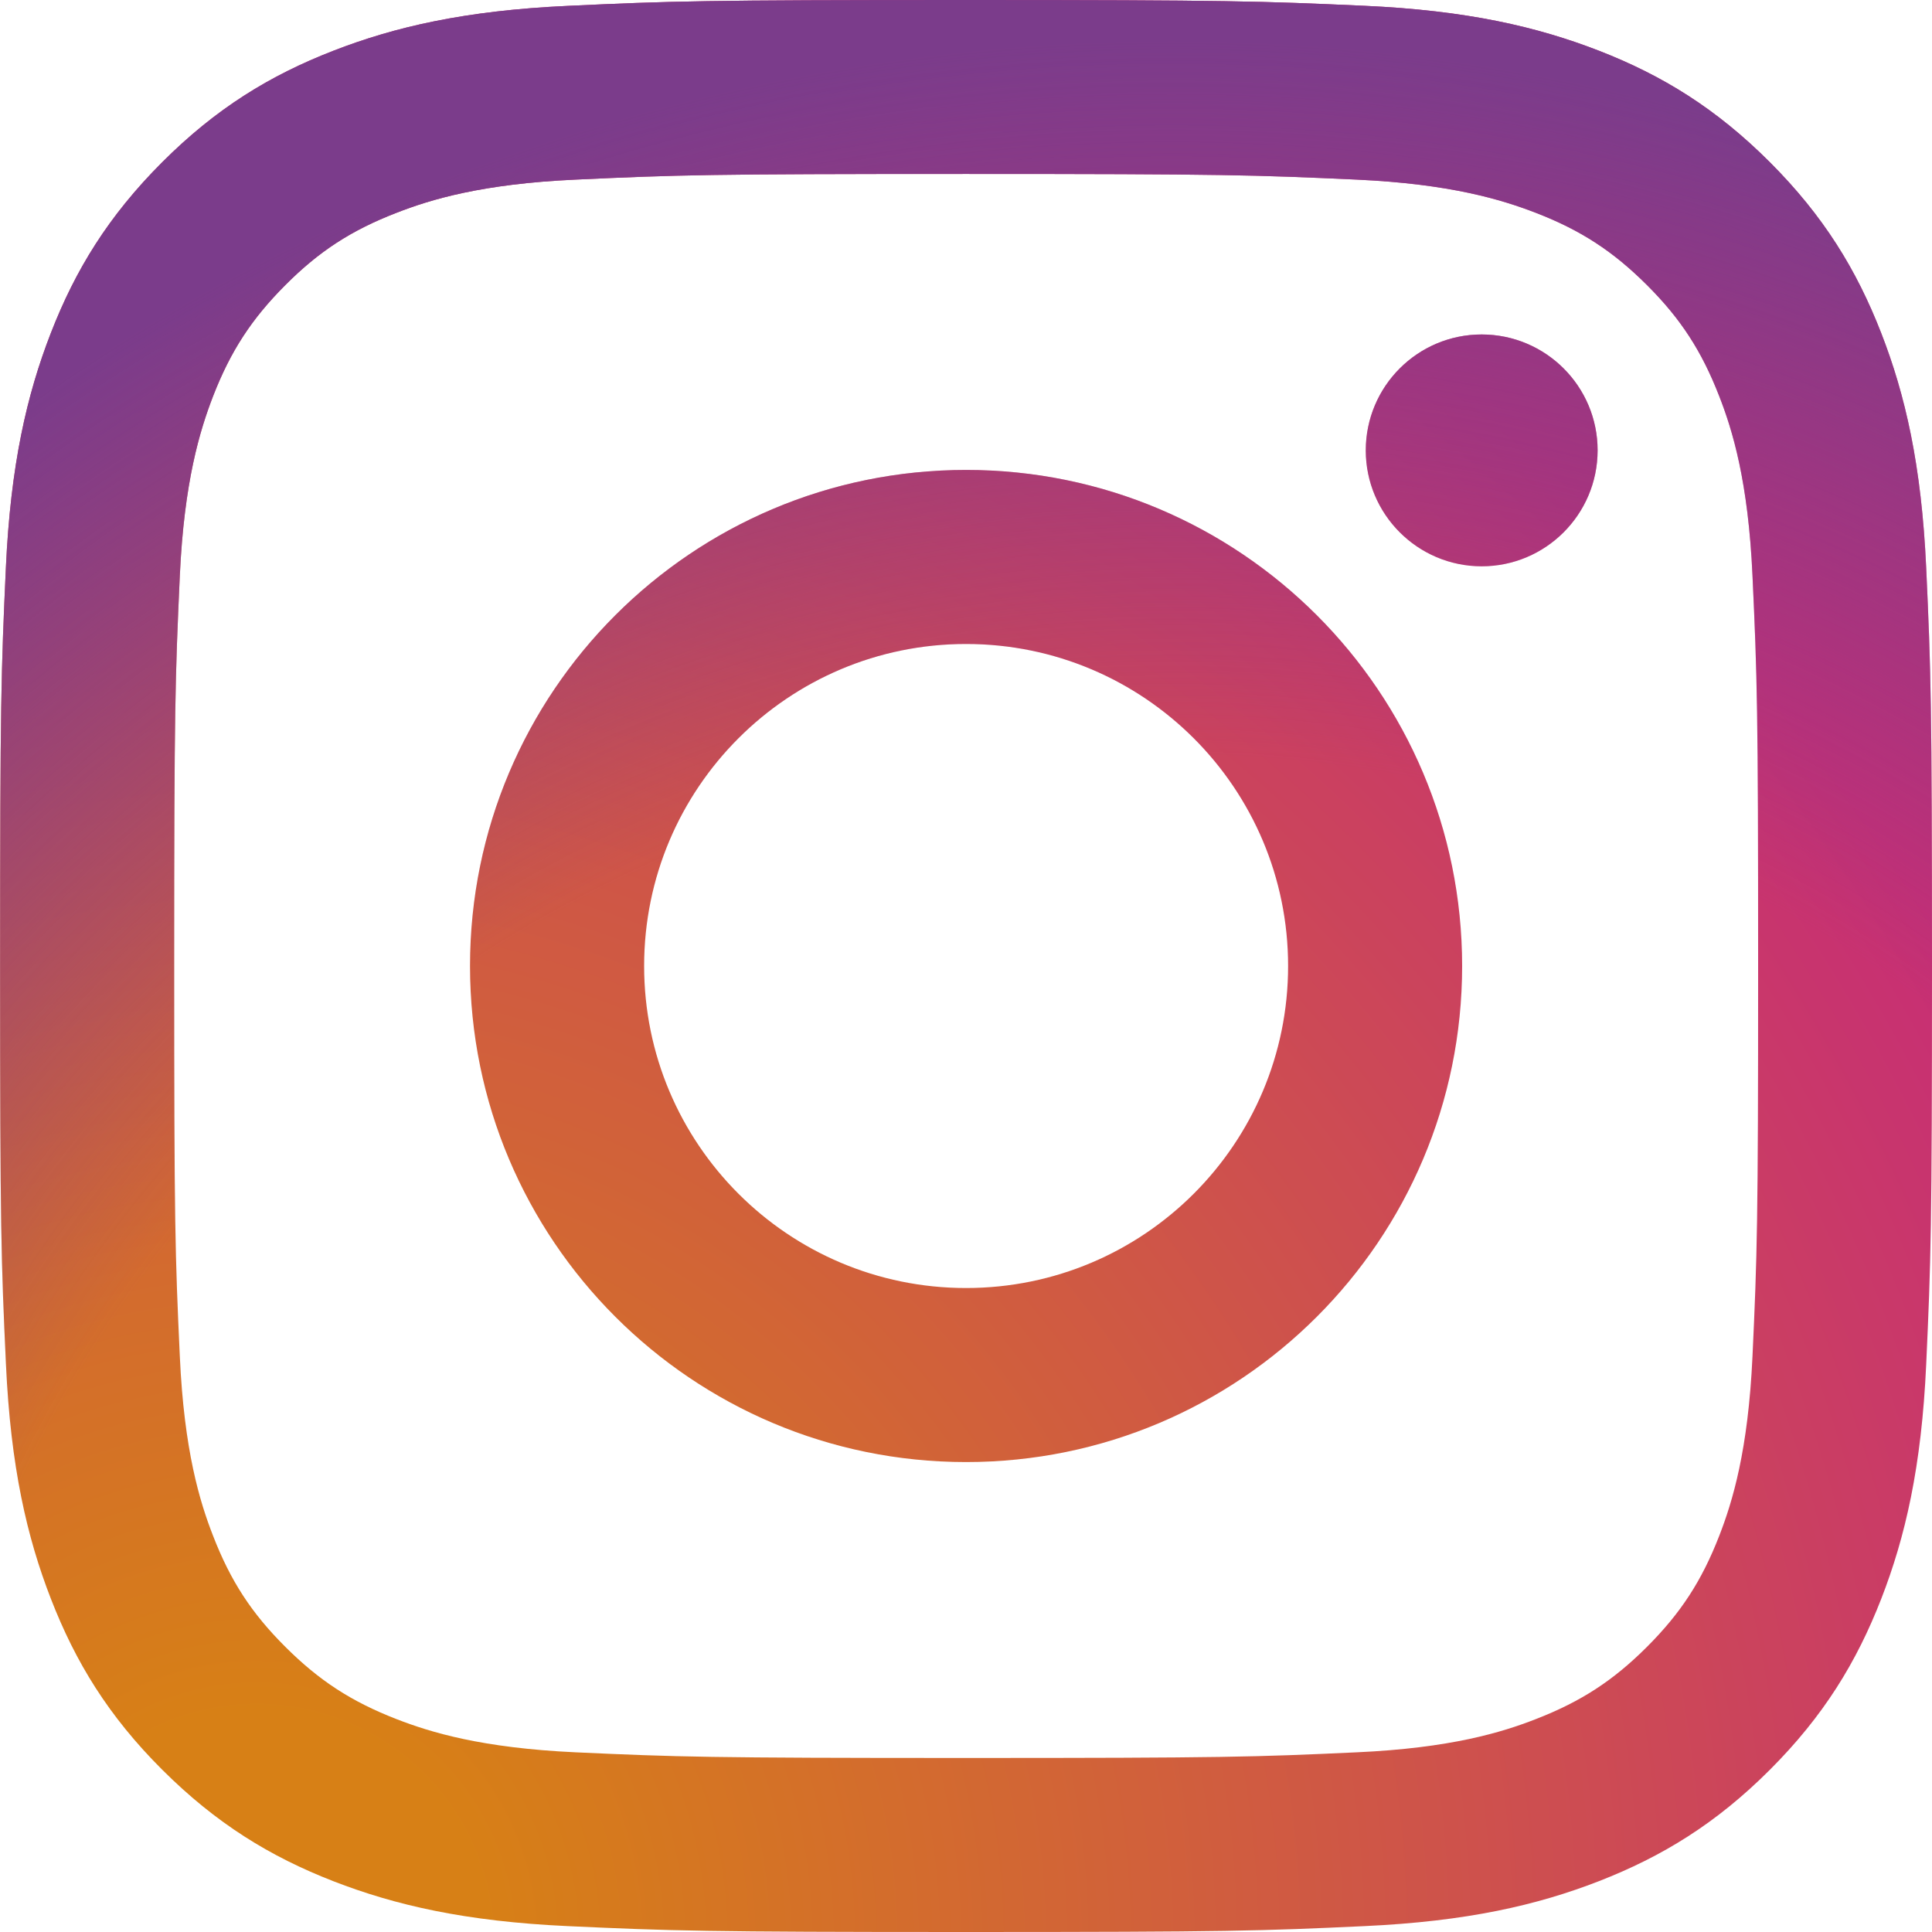 <?xml version="1.0" encoding="UTF-8"?> <svg xmlns="http://www.w3.org/2000/svg" xmlns:xlink="http://www.w3.org/1999/xlink" version="1.1" id="Ebene_1" x="0px" y="0px" viewBox="0 0 2500 2500" style="enable-background:new 0 0 2500 2500;" xml:space="preserve"> <style type="text/css"> .st0{fill:url(#SVGID_1_);} .st1{fill:url(#SVGID_00000103967258590552715570000008670742160353312942_);} </style> <radialGradient id="SVGID_1_" cx="332.14" cy="-12.345" r="3263.54" gradientTransform="matrix(1 0 0 -1 5.004883e-02 2499.465)" gradientUnits="userSpaceOnUse"> <stop offset="9.000000e-02" style="stop-color:#D78016"></stop> <stop offset="0.78" style="stop-color:#C72E75"></stop> </radialGradient> <path class="st0" d="M833.5,1250c0-230.1,186.5-416.7,416.6-416.7s416.7,186.6,416.7,416.7s-186.6,416.7-416.7,416.7 S833.5,1480.1,833.5,1250 M608.2,1250c0,354.5,287.4,641.9,641.9,641.9s641.9-287.4,641.9-641.9s-287.4-641.9-641.9-641.9 S608.2,895.5,608.2,1250 M1767.3,582.7c0,82.8,67.1,150,149.9,150.1c82.8,0,150-67.1,150.1-149.9s-67.1-150-149.9-150.1h-0.1 C1834.5,432.8,1767.4,499.9,1767.3,582.7 M745.1,2267.5c-121.9-5.6-188.1-25.9-232.1-43c-58.4-22.7-100-49.8-143.8-93.5 s-70.9-85.3-93.5-143.7c-17.2-44-37.5-110.3-43-232.1c-6.1-131.8-7.3-171.3-7.3-505.2s1.3-373.3,7.3-505.2 c5.6-121.9,26-188,43-232.1c22.7-58.4,49.8-100,93.5-143.8s85.3-70.9,143.8-93.5c44-17.2,110.3-37.5,232.1-43 c131.8-6.1,171.3-7.3,505-7.3s373.3,1.3,505.2,7.3c121.9,5.6,188,26,232.1,43c58.4,22.6,100,49.8,143.8,93.5s70.8,85.4,93.5,143.8 c17.2,44,37.5,110.3,43,232.1c6.1,131.9,7.3,171.3,7.3,505.2s-1.2,373.3-7.3,505.2c-5.6,121.9-25.9,188.1-43,232.1 c-22.7,58.4-49.8,100-93.5,143.7s-85.4,70.8-143.8,93.5c-44,17.2-110.3,37.5-232.1,43c-131.8,6.1-171.3,7.3-505.2,7.3 S876.8,2273.5,745.1,2267.5 M734.7,7.6c-133.1,6.1-224,27.2-303.4,58.1c-82.2,31.9-151.9,74.7-221.4,144.2S97.6,349,65.7,431.2 c-30.9,79.5-52,170.3-58.1,303.4C1.5,867.9,0.1,910.5,0.1,1250s1.4,382.1,7.6,515.3c6.1,133.1,27.2,223.9,58.1,303.4 c31.9,82.2,74.6,152,144.2,221.4s139.2,112.2,221.4,144.2c79.6,30.9,170.3,52,303.4,58.1c133.3,6.1,175.9,7.6,515.3,7.6 s382.1-1.4,515.3-7.6c133.1-6.1,223.9-27.2,303.4-58.1c82.2-32,151.9-74.7,221.4-144.2s112.2-139.2,144.2-221.4 c30.9-79.5,52.1-170.3,58.1-303.4c6.1-133.4,7.5-175.9,7.5-515.3s-1.4-382.1-7.5-515.3c-6.1-133.1-27.2-224-58.1-303.4 c-32-82.2-74.7-151.9-144.2-221.4S2151,97.5,2068.9,65.6c-79.6-30.9-170.4-52.1-303.4-58.1C1632.2,1.5,1589.6,0,1250.2,0 S868.1,1.4,734.7,7.6"></path> <radialGradient id="SVGID_00000163792003695378880910000006905899420679671944_" cx="1516.14" cy="-124.346" r="2572.12" gradientTransform="matrix(1 0 0 -1 5.004883e-02 2499.465)" gradientUnits="userSpaceOnUse"> <stop offset="0.64" style="stop-color:#7B3C8B;stop-opacity:0"></stop> <stop offset="1" style="stop-color:#7B3C8B"></stop> </radialGradient> <path style="fill:url(#SVGID_00000163792003695378880910000006905899420679671944_);" d="M833.5,1250 c0-230.1,186.5-416.7,416.6-416.7s416.7,186.6,416.7,416.7s-186.6,416.7-416.7,416.7S833.5,1480.1,833.5,1250 M608.2,1250 c0,354.5,287.4,641.9,641.9,641.9s641.9-287.4,641.9-641.9s-287.4-641.9-641.9-641.9S608.2,895.5,608.2,1250 M1767.3,582.7 c0,82.8,67.1,150,149.9,150.1c82.8,0,150-67.1,150.1-149.9s-67.1-150-149.9-150.1h-0.1C1834.5,432.8,1767.4,499.9,1767.3,582.7 M745.1,2267.5c-121.9-5.6-188.1-25.9-232.1-43c-58.4-22.7-100-49.8-143.8-93.5s-70.9-85.3-93.5-143.7c-17.2-44-37.5-110.3-43-232.1 c-6.1-131.8-7.3-171.3-7.3-505.2s1.3-373.3,7.3-505.2c5.6-121.9,26-188,43-232.1c22.7-58.4,49.8-100,93.5-143.8 s85.3-70.9,143.8-93.5c44-17.2,110.3-37.5,232.1-43c131.8-6.1,171.3-7.3,505-7.3s373.3,1.3,505.2,7.3c121.9,5.6,188,26,232.1,43 c58.4,22.6,100,49.8,143.8,93.5s70.8,85.4,93.5,143.8c17.2,44,37.5,110.3,43,232.1c6.1,131.9,7.3,171.3,7.3,505.2 s-1.2,373.3-7.3,505.2c-5.6,121.9-25.9,188.1-43,232.1c-22.7,58.4-49.8,100-93.5,143.7s-85.4,70.8-143.8,93.5 c-44,17.2-110.3,37.5-232.1,43c-131.8,6.1-171.3,7.3-505.2,7.3S876.8,2273.5,745.1,2267.5 M734.7,7.6 c-133.1,6.1-224,27.2-303.4,58.1c-82.2,31.9-151.9,74.7-221.4,144.2S97.6,349,65.7,431.2c-30.9,79.5-52,170.3-58.1,303.4 C1.5,867.9,0.1,910.5,0.1,1250s1.4,382.1,7.6,515.3c6.1,133.1,27.2,223.9,58.1,303.4c31.9,82.2,74.6,152,144.2,221.4 s139.2,112.2,221.4,144.2c79.6,30.9,170.3,52,303.4,58.1c133.3,6.1,175.9,7.6,515.3,7.6s382.1-1.4,515.3-7.6 c133.1-6.1,223.9-27.2,303.4-58.1c82.2-32,151.9-74.7,221.4-144.2s112.2-139.2,144.2-221.4c30.9-79.5,52.1-170.3,58.1-303.4 c6.1-133.4,7.5-175.9,7.5-515.3s-1.4-382.1-7.5-515.3c-6.1-133.1-27.2-224-58.1-303.4c-32-82.2-74.7-151.9-144.2-221.4 S2151,97.5,2068.9,65.6c-79.6-30.9-170.4-52.1-303.4-58.1C1632.2,1.5,1589.6,0,1250.2,0S868.1,1.4,734.7,7.6"></path> </svg> 